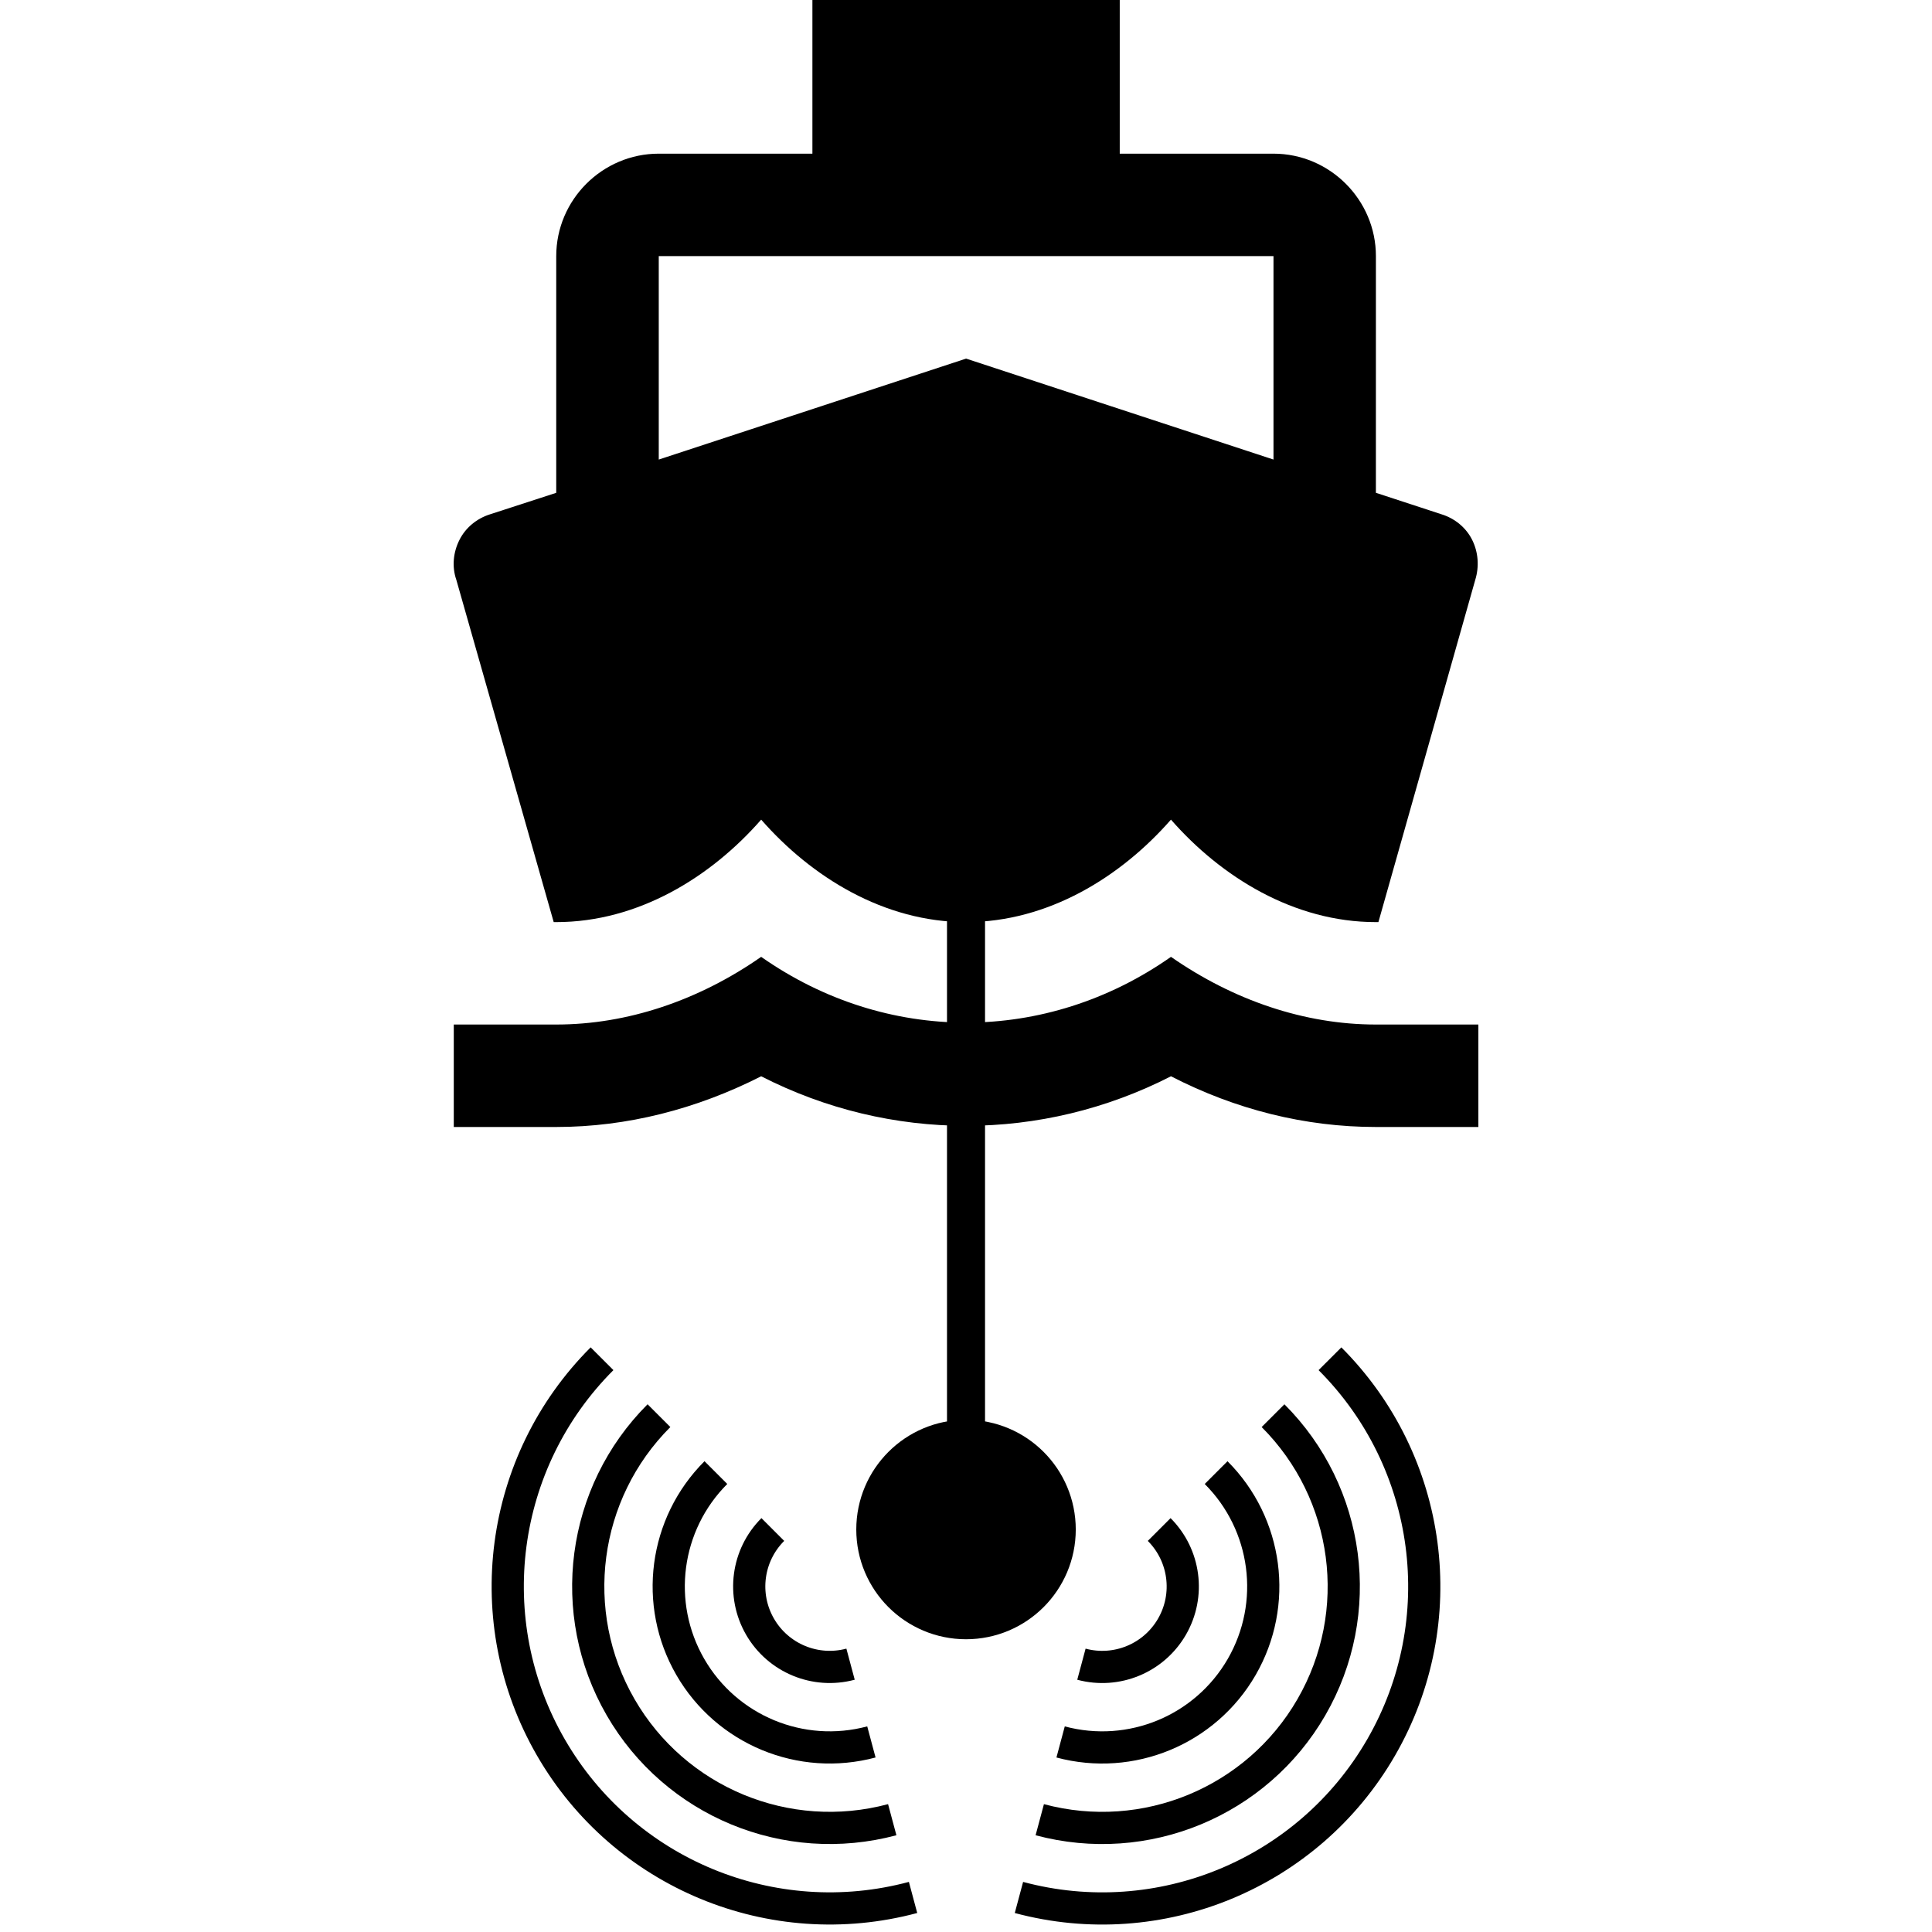 <?xml version="1.0" encoding="UTF-8"?>
<!DOCTYPE svg PUBLIC "-//W3C//DTD SVG 1.1//EN" "http://www.w3.org/Graphics/SVG/1.1/DTD/svg11.dtd">
<!-- Creator: CorelDRAW 2017 -->
<svg xmlns="http://www.w3.org/2000/svg" xml:space="preserve" width="10.16mm" height="10.16mm" version="1.1" style="shape-rendering:geometricPrecision; text-rendering:geometricPrecision; image-rendering:optimizeQuality; fill-rule:evenodd; clip-rule:evenodd"
viewBox="0 0 1015.98 1015.98"
 xmlns:xlink="http://www.w3.org/1999/xlink">
 <defs>
  <style type="text/css">
   <![CDATA[
    .str1 {stroke:black;stroke-width:33.86;stroke-miterlimit:22.926}
    .str0 {stroke:black;stroke-width:16.93;stroke-miterlimit:22.926}
    .str2 {stroke:black;stroke-width:20;stroke-miterlimit:22.926}
    .fil1 {fill:none}
    .fil0 {fill:black}
    .fil2 {fill:black}
   ]]>
  </style>
 </defs>
 <g id="Слой_x0020_1">
  <g id="_2024028414560">
   <g>
    <path class="fil0" d="M723.55 538.77c-37.49,0 -74.87,-12.7 -107.77,-35.59 -65.71,46.11 -149.77,46.11 -215.51,0 -32.89,22.92 -70.3,35.59 -107.76,35.59l-53.88 0 0 53.88 53.88 0c37.19,0 73.81,-9.41 107.77,-26.67 67.88,34.74 147.65,34.74 215.51,0 33.96,17.51 70.58,26.67 107.77,26.67l53.87 0 0 -53.88 -53.88 0zm-432.37 -53.86l1.33 0c43.12,0 81.37,-23.71 107.77,-53.89 26.4,30.18 64.65,53.89 107.74,53.89 43.09,0 81.34,-23.71 107.75,-53.89 26.42,30.18 64.67,53.89 107.76,53.89l1.33 0 50.92 -179.95c2.17,-6.99 1.62,-14.57 -1.59,-21.01 -3.23,-6.52 -9.16,-11.34 -16.17,-13.51l-34.48 -11.29 0.01 -124.46c0,-29.61 -24.25,-53.88 -53.88,-53.88l-80.83 0 0 -80.82 -161.62 0 0 80.82 -80.8 0c-29.66,0 -53.91,24.25 -53.91,53.88l0 124.47 -34.74 11.28c-6.99,2.18 -12.91,6.99 -16.17,13.51 -3.24,6.45 -4.05,14 -1.61,21.02l51.19 179.94zm55.24 -350.22l323.27 0 0 106.98 -161.65 -53.09 -161.62 53.09c0,0 0,-106.98 0,-106.98z"/>
   </g>
   <g>
   </g>
   <g>
   </g>
   <g>
   </g>
   <g>
   </g>
   <g>
   </g>
   <g>
   </g>
   <g>
   </g>
   <g>
   </g>
   <g>
   </g>
   <g>
   </g>
   <g>
   </g>
   <g>
   </g>
   <g>
   </g>
   <g>
   </g>
   <g>
   </g>
  </g>
  <g id="_2024028414816">
   <path class="fil1 str0" d="M568.69 875.15c18.51,4.96 38.04,-3.13 47.62,-19.72 9.58,-16.59 6.82,-37.55 -6.73,-51.1"/>
   <path class="fil1 str0" d="M557.74 916.04c37.01,9.91 76.08,-6.26 95.24,-39.44 19.15,-33.18 13.63,-75.1 -13.46,-102.2"/>
   <path class="fil1 str0" d="M546.78 956.93c55.51,14.87 114.11,-9.4 142.85,-59.17 28.74,-49.78 20.46,-112.66 -20.18,-153.3"/>
   <path class="fil1 str0" d="M535.83 997.82c74.02,19.83 152.15,-12.53 190.46,-78.89 38.32,-66.37 27.28,-150.21 -26.9,-204.4"/>
  </g>
  <circle class="fil2 str1" cx="508" cy="804.32" r="40.78"/>
  <line class="fil1 str2" x1="508" y1="763.54" x2="508" y2= "471.17" />
  <g id="_2024028413024">
   <path class="fil1 str0" d="M406.4 804.32c-13.55,13.54 -16.31,34.5 -6.73,51.1 9.58,16.59 29.11,24.68 47.61,19.72"/>
   <path class="fil1 str0" d="M376.46 774.39c-27.09,27.09 -32.61,69.01 -13.46,102.2 19.16,33.18 58.23,49.35 95.24,39.44"/>
   <path class="fil1 str0" d="M346.53 744.45c-40.64,40.64 -48.92,103.52 -20.18,153.3 28.74,49.77 87.34,74.04 142.85,59.17"/>
   <path class="fil1 str0" d="M316.59 714.52c-54.18,54.19 -65.22,138.03 -26.9,204.39 38.31,66.37 116.44,98.73 190.46,78.9"/>
  </g>
 </g>
</svg>
